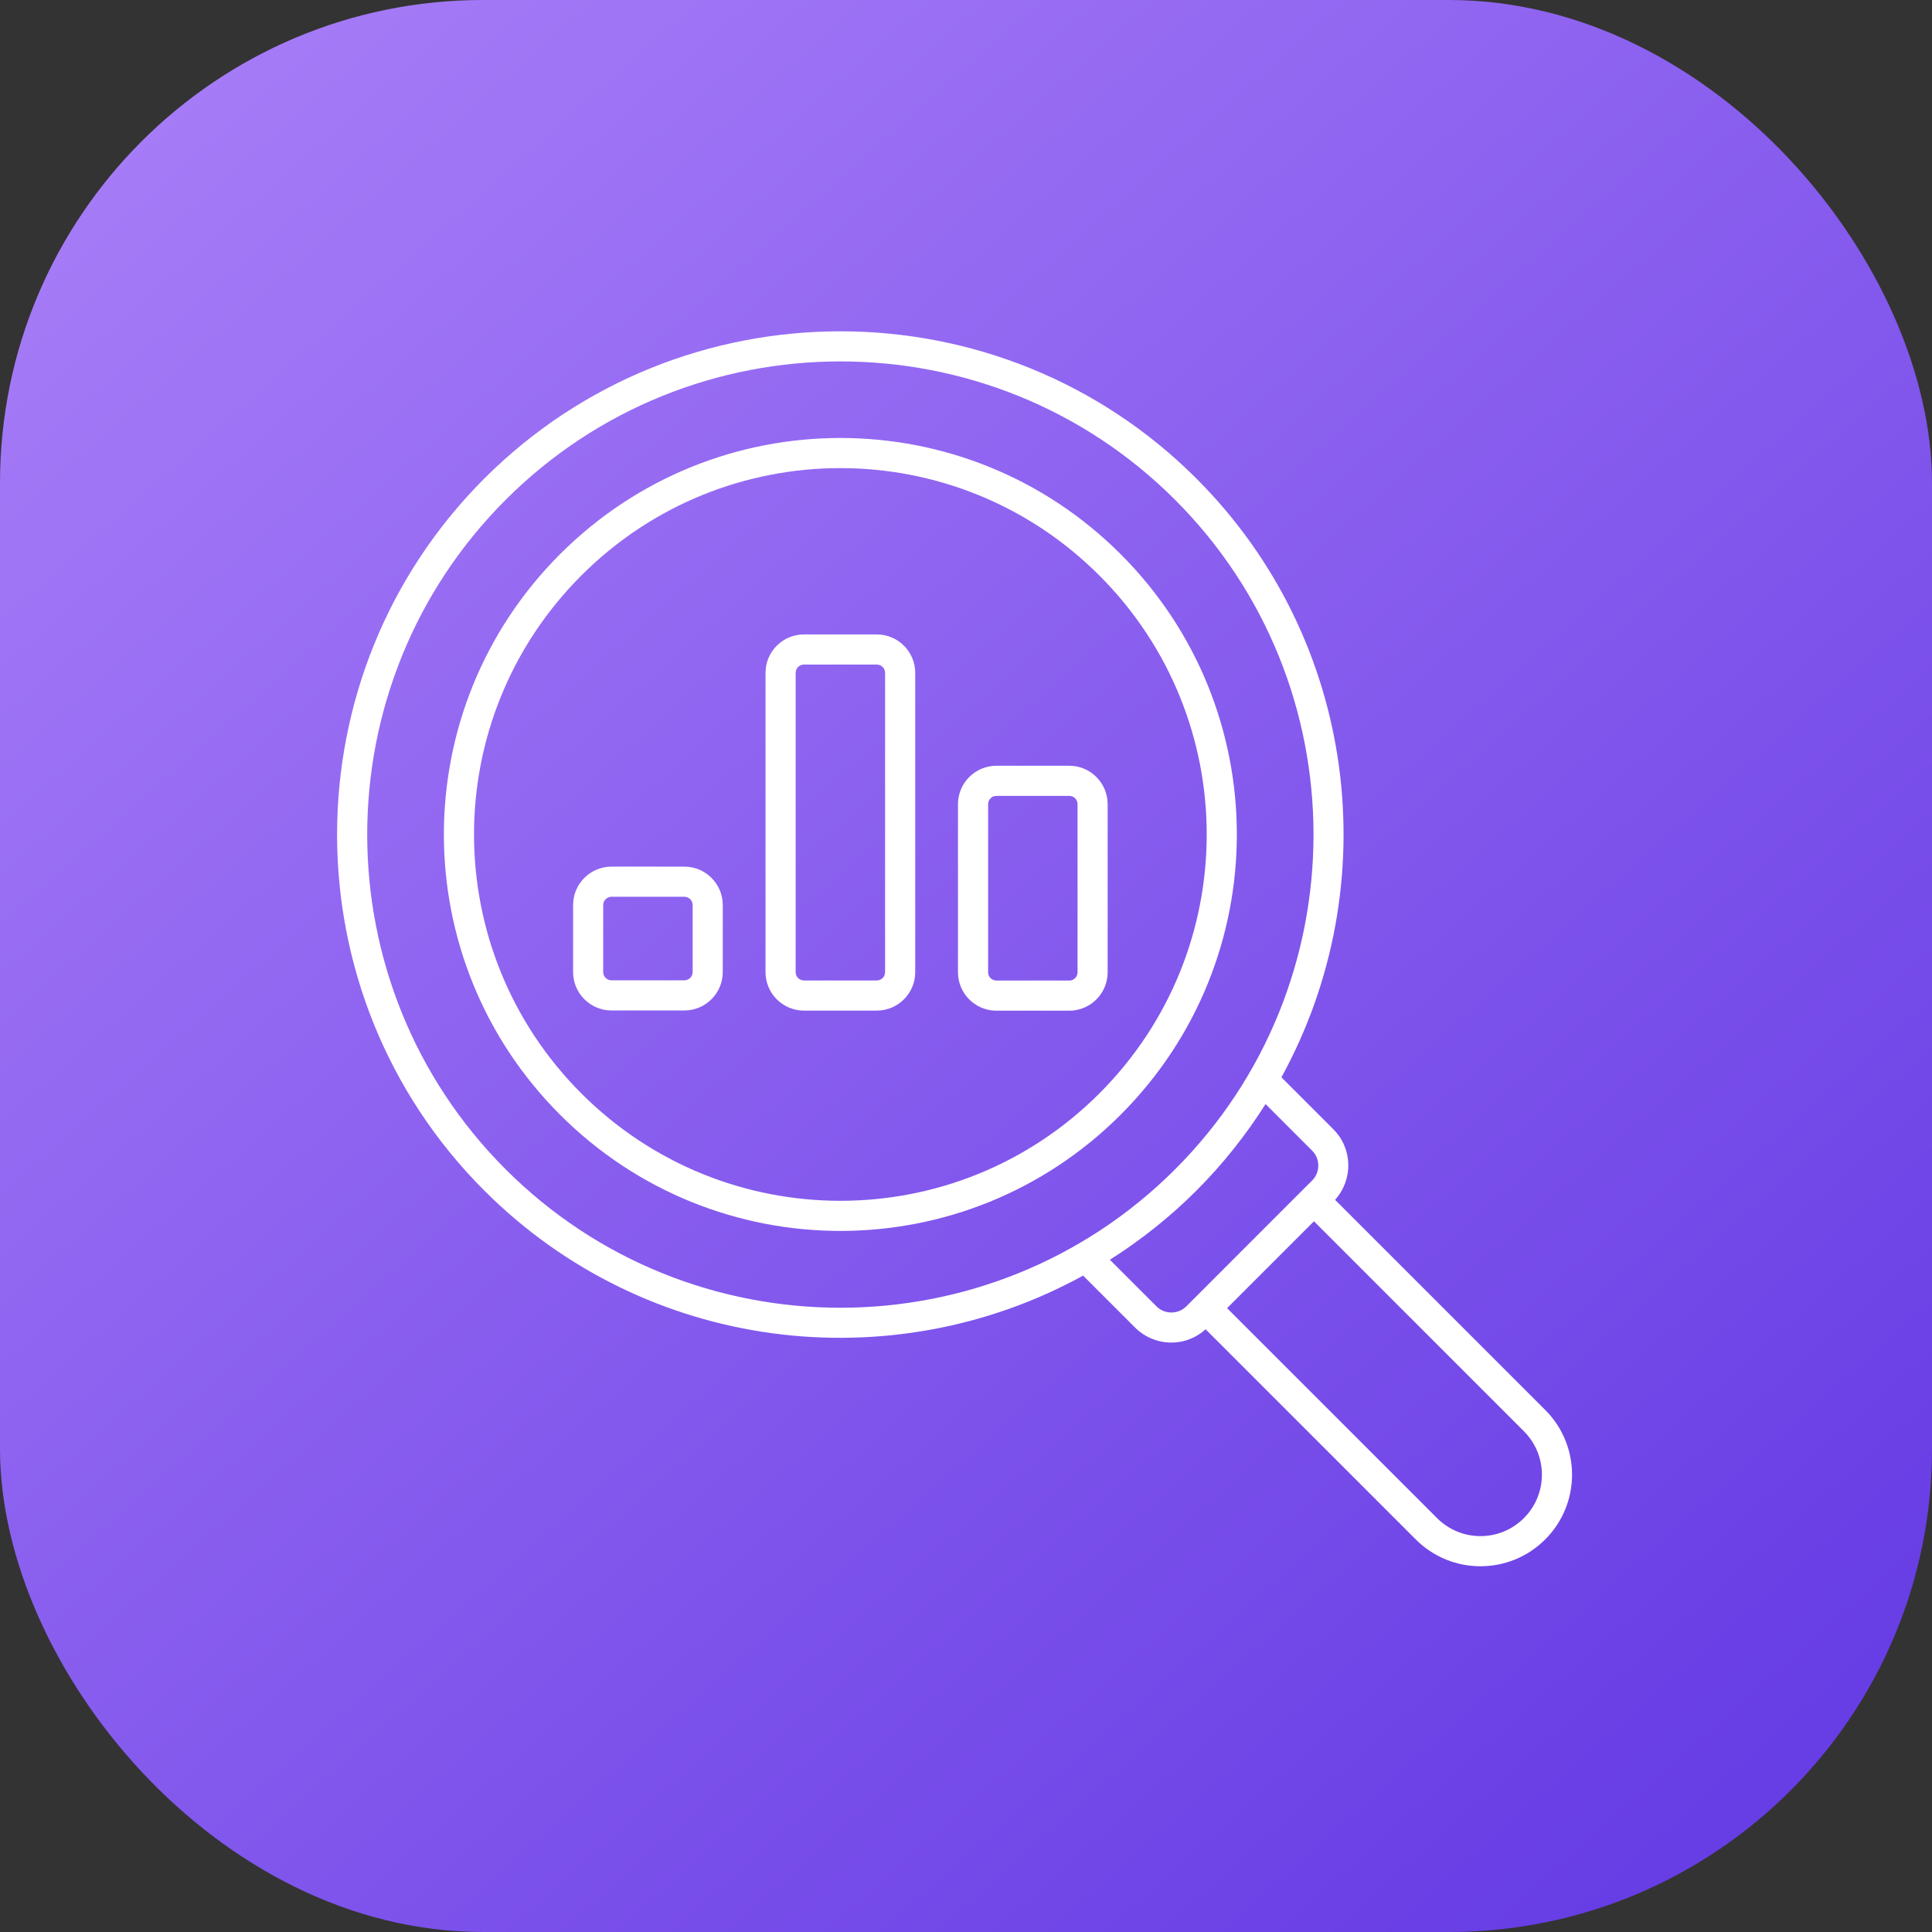 <?xml version="1.0" encoding="UTF-8"?> <svg xmlns="http://www.w3.org/2000/svg" width="60" height="60" viewBox="0 0 60 60" fill="none"><rect x="0" y="0" width="60" height="60" fill="#333333" stroke="none"/><rect width="60" height="60" rx="15" fill="url(#paint0_linear_1353_1665)"></rect><path d="M41.462 37.261C42.025 36.637 42.011 35.673 41.41 35.072L39.795 33.457C43.061 27.517 42.184 19.89 37.155 14.861C31.059 8.765 21.139 8.765 15.041 14.861C8.944 20.958 8.944 30.879 15.041 36.975C20.064 41.997 27.679 42.89 33.637 39.615L35.252 41.23C35.838 41.815 36.793 41.866 37.441 41.282L43.967 47.808C45.077 48.919 46.877 48.92 47.988 47.808C49.099 46.698 49.099 44.898 47.988 43.787L41.462 37.261ZM15.703 36.314C9.971 30.582 9.971 21.255 15.703 15.523C21.435 9.791 30.762 9.791 36.494 15.523C42.225 21.255 42.225 30.582 36.494 36.314C30.762 42.046 21.435 42.046 15.703 36.314ZM36.843 40.569C36.587 40.825 36.169 40.825 35.914 40.569L34.468 39.123C36.43 37.88 38.058 36.253 39.303 34.288L40.749 35.734C41.005 35.991 41.005 36.406 40.749 36.663C40.789 36.622 40.23 37.179 36.843 40.569ZM47.326 47.146C46.581 47.892 45.374 47.892 44.629 47.146L38.108 40.626L40.806 37.928L47.326 44.449C48.072 45.194 48.072 46.401 47.326 47.146Z" fill="white"></path><path d="M34.803 17.21C29.992 12.399 22.205 12.399 17.393 17.21C12.583 22.021 12.582 29.808 17.393 34.619C22.204 39.43 29.992 39.431 34.803 34.619C39.614 29.808 39.614 22.021 34.803 17.21ZM34.141 33.958C29.696 38.404 22.5 38.403 18.055 33.958C13.61 29.512 13.61 22.317 18.055 17.872C22.5 13.426 29.696 13.426 34.141 17.872C38.587 22.317 38.587 29.513 34.141 33.958Z" fill="white"></path><path d="M21.254 26.914H18.99C18.333 26.914 17.798 27.449 17.798 28.107V30.189C17.798 30.846 18.333 31.381 18.99 31.381H21.254C21.911 31.381 22.446 30.846 22.446 30.189V28.107C22.446 27.449 21.911 26.914 21.254 26.914ZM21.511 30.189C21.511 30.33 21.395 30.445 21.254 30.445H18.99C18.849 30.445 18.733 30.33 18.733 30.189V28.107C18.733 27.965 18.849 27.85 18.99 27.85H21.254C21.395 27.85 21.511 27.965 21.511 28.107V30.189Z" fill="white"></path><path d="M27.23 19.703H24.967C24.309 19.703 23.774 20.238 23.774 20.896V30.193C23.774 30.85 24.309 31.385 24.967 31.385H27.23C27.888 31.385 28.423 30.85 28.423 30.193V20.896C28.423 20.238 27.888 19.703 27.23 19.703ZM27.487 30.192C27.487 30.334 27.372 30.449 27.23 30.449H24.967C24.825 30.449 24.71 30.334 24.71 30.192V20.896C24.71 20.754 24.825 20.639 24.967 20.639H27.23C27.372 20.639 27.487 20.754 27.487 20.896V30.192Z" fill="white"></path><path d="M33.207 23.781H30.944C30.286 23.781 29.751 24.316 29.751 24.974V30.195C29.751 30.853 30.286 31.388 30.944 31.388H33.207C33.864 31.388 34.399 30.853 34.399 30.195V24.974C34.399 24.316 33.864 23.781 33.207 23.781ZM33.464 30.195C33.464 30.337 33.349 30.452 33.207 30.452H30.944C30.802 30.452 30.687 30.337 30.687 30.195V24.974C30.687 24.832 30.802 24.717 30.944 24.717H33.207C33.349 24.717 33.464 24.832 33.464 24.974V30.195Z" fill="white"></path><defs><linearGradient id="paint0_linear_1353_1665" x1="5.5" y1="3" x2="53" y2="56.5" gradientUnits="userSpaceOnUse"><stop stop-color="#A67BF7"></stop><stop offset="1" stop-color="#673DE5"></stop></linearGradient></defs></svg> 
